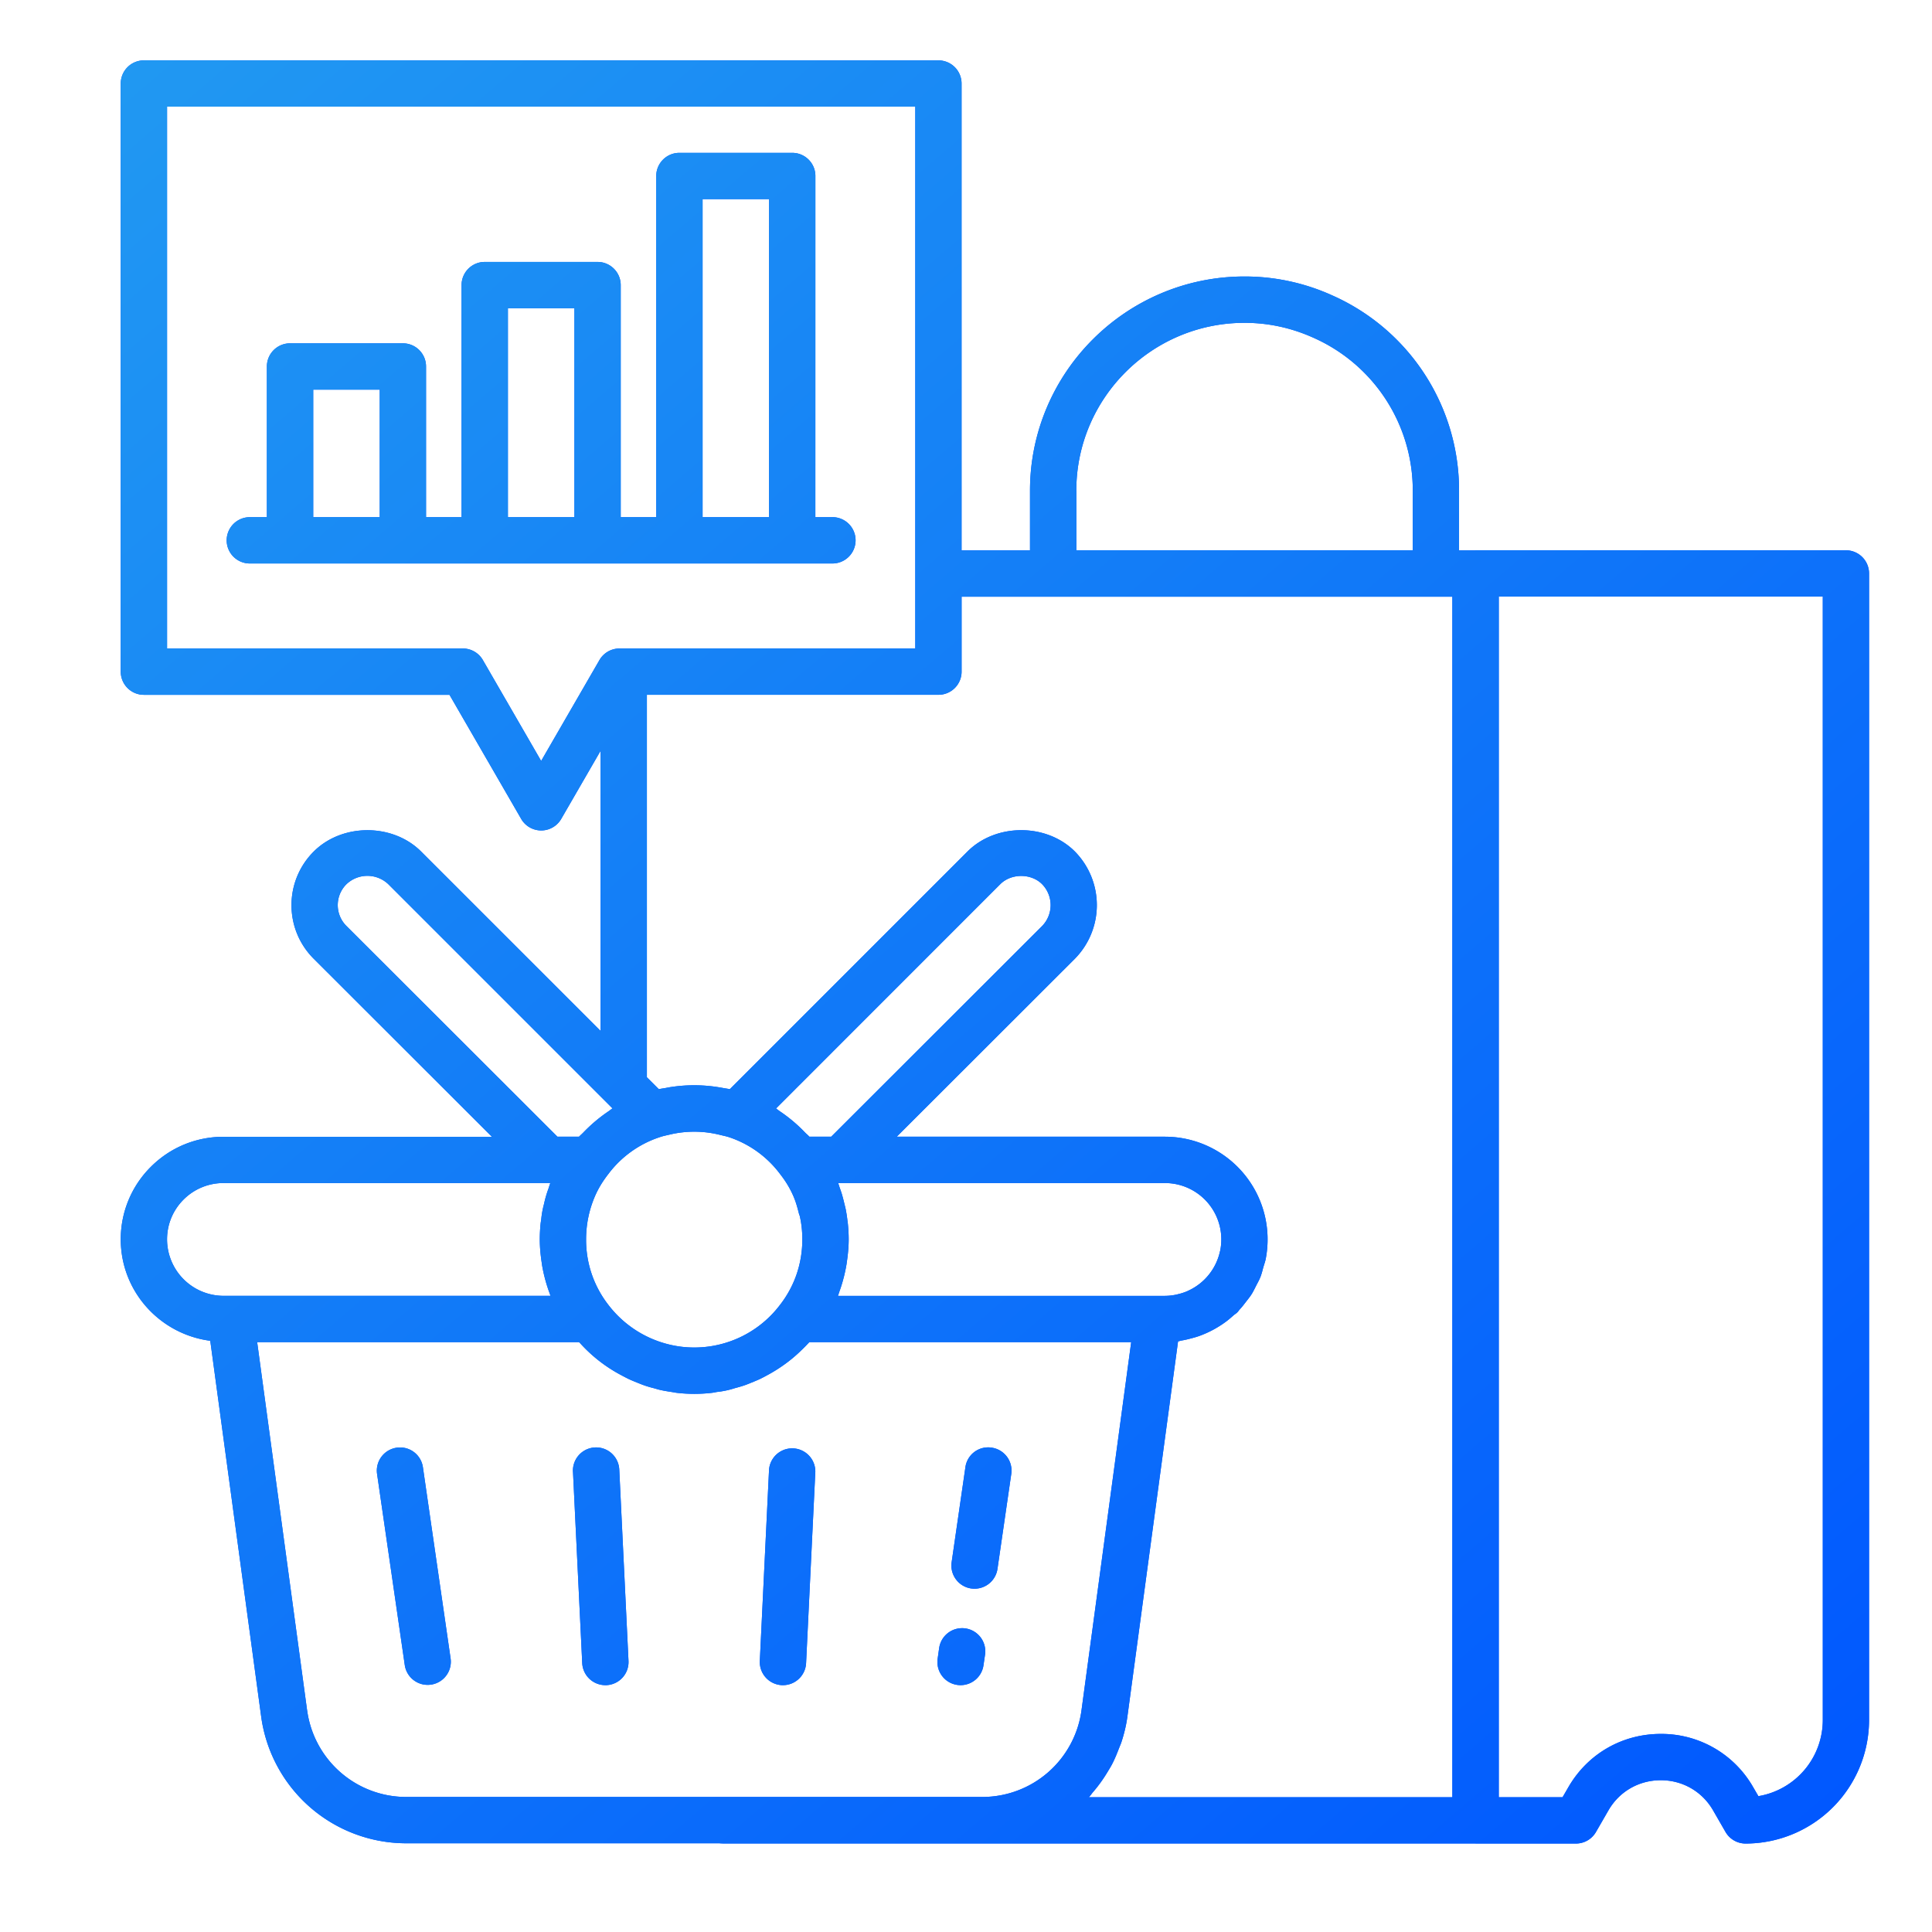 <svg width="64" height="64" fill="none" xmlns="http://www.w3.org/2000/svg"><path fill-rule="evenodd" clip-rule="evenodd" d="M61.148 18.229H48.882a.02.02 0 0 0-.006 0l-.003.002-.01.002h-.53v-1.978a7.061 7.061 0 0 0-4.206-6.472 7.015 7.015 0 0 0-2.9-.624c-3.92 0-7.107 3.184-7.107 7.095v1.978h-2.267V2.767A.767.767 0 0 0 31.086 2H4.767A.767.767 0 0 0 4 2.767V22.25c0 .424.344.767.767.767H14.89l2.374 4.109a.766.766 0 0 0 1.328 0l1.304-2.256v9.283l-5.947-5.946c-.94-.94-2.614-.94-3.555 0a2.5 2.5 0 0 0-.738 1.777c0 .671.262 1.302.738 1.778l5.901 5.895H7.407c-.912 0-1.768.354-2.41.996A3.378 3.378 0 0 0 4 41.054c0 1.727 1.297 3.143 2.965 3.361l1.687 12.451a4.852 4.852 0 0 0 4.79 4.195h10.383l.03.002h.001c.044.003.089.005.128.005h24.894l.004.002h3.323a.766.766 0 0 0 .664-.384l.412-.714c.361-.627 1.01-1 1.735-1 .724 0 1.373.374 1.734 1.002l.41.712c.138.238.391.384.665.384a4.095 4.095 0 0 0 4.09-4.09V18.996a.767.767 0 0 0-.768-.767Zm-25.494-1.974c0-3.066 2.5-5.561 5.573-5.561.787 0 1.55.165 2.277.492a5.53 5.53 0 0 1 3.296 5.07v1.973H35.655v-1.974Zm-17.727 8.953-1.931-3.342a.766.766 0 0 0-.664-.384H5.534V3.533H30.32v17.949h-9.798a.766.766 0 0 0-.664.383l-1.931 3.341ZM40.42 41.43a.082.082 0 0 1-.003.012l-.002.004-.001.005-.001.004a1.874 1.874 0 0 1-1.061 1.306l-.003.001-.004.002-.01.006a1.878 1.878 0 0 1-.304.1c-.01.001-.02.004-.029.008a1.86 1.86 0 0 1-.409.049H27.758c.012-.031.022-.063.032-.094l.022-.066c.016-.043.03-.087.045-.13a5.211 5.211 0 0 0 .188-.774l.003-.028.002-.012c.038-.254.064-.51.064-.768 0-.17-.01-.339-.026-.507-.003-.035-.009-.07-.014-.105a4.892 4.892 0 0 0-.06-.392l-.032-.134-.008-.032-.008-.032a5.454 5.454 0 0 0-.076-.29c-.018-.062-.04-.122-.061-.183l-.009-.024-.022-.068c-.01-.033-.021-.066-.033-.098H38.593a1.867 1.867 0 0 1 1.827 2.24Zm-20.27 1.792a3.498 3.498 0 0 1-.735-2.168c0-.503.102-.99.302-1.447.11-.25.252-.481.438-.72a3.489 3.489 0 0 1 1.702-1.218c.076-.027.155-.045.233-.063l.088-.02a3.5 3.5 0 0 1 1.687.012l.098.023c.065.015.13.03.195.052a3.481 3.481 0 0 1 1.686 1.222c.18.23.321.462.43.71.084.19.14.387.189.586a.537.537 0 0 0 .018.056c.008.022.016.044.02.067.052.241.077.489.077.74 0 .8-.254 1.55-.744 2.178a3.56 3.56 0 0 1-3.248 1.382 3.594 3.594 0 0 1-2.436-1.392Zm14.37-12.545-6.986 6.978h-.723c-.024-.028-.051-.053-.078-.078a1.372 1.372 0 0 1-.06-.056 5.057 5.057 0 0 0-.836-.706 1.06 1.06 0 0 1-.06-.044.84.84 0 0 0-.07-.051l7.428-7.43c.367-.366 1.024-.361 1.383-.003a.992.992 0 0 1 .002 1.39Zm-23.043-.002a.975.975 0 0 1 0-1.385 1.006 1.006 0 0 1 1.386 0l7.427 7.427a.89.89 0 0 0-.072.052l-.06.044a5.147 5.147 0 0 0-.84.709l-.06.058a1.068 1.068 0 0 0-.076.074h-.717l-6.988-6.979Zm-5.943 10.38c0-.497.194-.965.547-1.318a1.863 1.863 0 0 1 1.325-.547H18.23a1.693 1.693 0 0 0-.035.102l-.022.068-.016.047a3.642 3.642 0 0 0-.13.45l-.012.05a2.982 2.982 0 0 0-.085.476 2.506 2.506 0 0 1-.01.067c-.005.032-.01.064-.013.096a5.162 5.162 0 0 0-.026.508c0 .258.025.514.063.767l.003.022.003.02.006.041.002.017.002.01a5.157 5.157 0 0 0 .245.905l.031.09H7.406a1.874 1.874 0 0 1-1.872-1.872Zm4.64 15.607L8.519 44.46h10.663a.759.759 0 0 0 .038.038 4.93 4.93 0 0 0 1.378 1.066l.003.002c.07.037.14.074.211.109.1.047.2.088.301.129l.056.022a3.32 3.32 0 0 0 .492.16l.07.02c.047.014.094.028.142.038.117.027.235.046.354.064l.02.003.074.012c.037.007.073.014.11.018a5.043 5.043 0 0 0 1.138 0c.039-.004.077-.011.116-.018.023-.005.047-.01.07-.013a2.933 2.933 0 0 0 .59-.126c.108-.029.215-.058.32-.095.062-.021.123-.046.184-.07l.048-.02c.096-.039.19-.077.283-.121.08-.038.157-.08.235-.122a5.074 5.074 0 0 0 .483-.295 4.806 4.806 0 0 0 .648-.532 5.288 5.288 0 0 0 .227-.23l.037-.038h10.662l-1.647 12.202a3.316 3.316 0 0 1-3.276 2.864H13.443a3.312 3.312 0 0 1-3.268-2.866Zm37.936 2.873H36.07c.029-.03.054-.063.08-.096.019-.026.038-.051.06-.076a4.852 4.852 0 0 0 .478-.663l.03-.05c.043-.07.086-.141.124-.215.084-.162.154-.332.22-.505l.036-.09c.022-.053.044-.105.06-.16.084-.262.15-.532.188-.812l1.679-12.435a.314.314 0 0 0 .02-.003l.042-.01c.018-.005.036-.01.054-.013a3.27 3.27 0 0 0 .305-.068c.105-.027.208-.056.308-.093a3.474 3.474 0 0 0 .835-.448c.089-.064.172-.135.254-.208.021-.02.044-.037.067-.055a.432.432 0 0 0 .124-.117c.01-.014.02-.027.032-.04.072-.076.136-.16.2-.243l.008-.01.02-.026.021-.027c.051-.065.102-.13.146-.2.042-.066.077-.136.112-.205l.033-.066.027-.053.015-.028c.037-.069.073-.138.102-.21.033-.083.057-.17.08-.258l.021-.078.029-.093c.019-.059.037-.118.049-.179a3.403 3.403 0 0 0-3.336-4.047h-8.888l5.904-5.898a2.532 2.532 0 0 0-.003-3.551c-.94-.94-2.614-.94-3.555 0l-7.875 7.875c-.05-.011-.1-.02-.151-.027-.032-.006-.063-.01-.095-.017l-.031-.005a5.08 5.08 0 0 0-1.65-.026c-.055.007-.108.018-.162.028l-.033.006a2.67 2.67 0 0 1-.089.015c-.047.007-.094.015-.14.026l-.396-.395v-12.67h9.658a.767.767 0 0 0 .767-.767v-2.482h16.257v39.768Zm12.272-2.555a2.559 2.559 0 0 1-2.133 2.52l-.17-.292a3.498 3.498 0 0 0-3.063-1.77c-1.28 0-2.426.661-3.064 1.769l-.19.328h-2.113V19.763h10.733V56.98ZM13.14 47.957a.767.767 0 0 0-.649.87l.919 6.34a.767.767 0 0 0 1.518-.22l-.918-6.34a.764.764 0 0 0-.87-.65Zm5.84.795a.767.767 0 1 1 1.534-.073l.306 6.341a.767.767 0 0 1-.729.803h-.038a.767.767 0 0 1-.766-.73l-.306-6.34Zm6.928 7.071h.029c.407 0 .746-.32.766-.73l.306-6.34a.768.768 0 0 0-1.533-.074l-.306 6.34a.768.768 0 0 0 .73.804h.008Zm5.913 0a.767.767 0 0 1-.76-.878l.05-.352a.767.767 0 0 1 1.52.22l-.052.353a.767.767 0 0 1-.758.657Zm.352-3.203a.768.768 0 0 0 .87-.65l.457-3.145a.767.767 0 0 0-.65-.87.76.76 0 0 0-.87.65l-.456 3.146c-.06.42.23.809.65.87Zm-4.598-33.954H8.276a.767.767 0 1 1 0-1.534h.565V12.14c0-.424.344-.767.768-.767h3.737c.424 0 .767.343.767.767v4.992h1.177V9.445c0-.424.343-.768.767-.768h3.738c.423 0 .767.344.767.768v7.687h1.177V5.83c0-.424.344-.767.767-.767h3.737c.424 0 .768.343.768.767l-.001 11.301h.565a.767.767 0 0 1 0 1.535Zm-2.099-12.07h-2.202v10.536h2.202V6.597Zm-15.1 6.31v4.226h2.203v-4.225h-2.203Zm6.449-2.695v6.92h2.203v-6.92h-2.203Z" fill="#0057FF"/><path fill-rule="evenodd" clip-rule="evenodd" d="M61.148 18.229H48.882a.02.02 0 0 0-.006 0l-.003.002-.01.002h-.53v-1.978a7.061 7.061 0 0 0-4.206-6.472 7.015 7.015 0 0 0-2.9-.624c-3.92 0-7.107 3.184-7.107 7.095v1.978h-2.267V2.767A.767.767 0 0 0 31.086 2H4.767A.767.767 0 0 0 4 2.767V22.25c0 .424.344.767.767.767H14.89l2.374 4.109a.766.766 0 0 0 1.328 0l1.304-2.256v9.283l-5.947-5.946c-.94-.94-2.614-.94-3.555 0a2.5 2.5 0 0 0-.738 1.777c0 .671.262 1.302.738 1.778l5.901 5.895H7.407c-.912 0-1.768.354-2.41.996A3.378 3.378 0 0 0 4 41.054c0 1.727 1.297 3.143 2.965 3.361l1.687 12.451a4.852 4.852 0 0 0 4.79 4.195h10.383l.03.002h.001c.044.003.089.005.128.005h24.894l.004.002h3.323a.766.766 0 0 0 .664-.384l.412-.714c.361-.627 1.01-1 1.735-1 .724 0 1.373.374 1.734 1.002l.41.712c.138.238.391.384.665.384a4.095 4.095 0 0 0 4.09-4.09V18.996a.767.767 0 0 0-.768-.767Zm-25.494-1.974c0-3.066 2.5-5.561 5.573-5.561.787 0 1.55.165 2.277.492a5.53 5.53 0 0 1 3.296 5.07v1.973H35.655v-1.974Zm-17.727 8.953-1.931-3.342a.766.766 0 0 0-.664-.384H5.534V3.533H30.32v17.949h-9.798a.766.766 0 0 0-.664.383l-1.931 3.341ZM40.42 41.43a.082.082 0 0 1-.003.012l-.002.004-.001.005-.001.004a1.874 1.874 0 0 1-1.061 1.306l-.003.001-.004.002-.01.006a1.878 1.878 0 0 1-.304.1c-.01.001-.02.004-.029.008a1.86 1.86 0 0 1-.409.049H27.758c.012-.031.022-.063.032-.094l.022-.066c.016-.043.03-.087.045-.13a5.211 5.211 0 0 0 .188-.774l.003-.028.002-.012c.038-.254.064-.51.064-.768 0-.17-.01-.339-.026-.507-.003-.035-.009-.07-.014-.105a4.892 4.892 0 0 0-.06-.392l-.032-.134-.008-.032-.008-.032a5.454 5.454 0 0 0-.076-.29c-.018-.062-.04-.122-.061-.183l-.009-.024-.022-.068c-.01-.033-.021-.066-.033-.098H38.593a1.867 1.867 0 0 1 1.827 2.24Zm-20.27 1.792a3.498 3.498 0 0 1-.735-2.168c0-.503.102-.99.302-1.447.11-.25.252-.481.438-.72a3.489 3.489 0 0 1 1.702-1.218c.076-.027.155-.045.233-.063l.088-.02a3.5 3.5 0 0 1 1.687.012l.098.023c.065.015.13.03.195.052a3.481 3.481 0 0 1 1.686 1.222c.18.23.321.462.43.71.084.19.14.387.189.586a.537.537 0 0 0 .018.056c.008.022.016.044.02.067.052.241.077.489.077.74 0 .8-.254 1.55-.744 2.178a3.56 3.56 0 0 1-3.248 1.382 3.594 3.594 0 0 1-2.436-1.392Zm14.37-12.545-6.986 6.978h-.723c-.024-.028-.051-.053-.078-.078a1.372 1.372 0 0 1-.06-.056 5.057 5.057 0 0 0-.836-.706 1.06 1.06 0 0 1-.06-.044.84.84 0 0 0-.07-.051l7.428-7.43c.367-.366 1.024-.361 1.383-.003a.992.992 0 0 1 .002 1.39Zm-23.043-.002a.975.975 0 0 1 0-1.385 1.006 1.006 0 0 1 1.386 0l7.427 7.427a.89.89 0 0 0-.072.052l-.06.044a5.147 5.147 0 0 0-.84.709l-.06.058a1.068 1.068 0 0 0-.076.074h-.717l-6.988-6.979Zm-5.943 10.38c0-.497.194-.965.547-1.318a1.863 1.863 0 0 1 1.325-.547H18.23a1.693 1.693 0 0 0-.035.102l-.022.068-.016.047a3.642 3.642 0 0 0-.13.45l-.012.05a2.982 2.982 0 0 0-.085.476 2.506 2.506 0 0 1-.01.067c-.005.032-.01.064-.013.096a5.162 5.162 0 0 0-.026.508c0 .258.025.514.063.767l.003.022.003.02.006.041.002.017.002.01a5.157 5.157 0 0 0 .245.905l.031.09H7.406a1.874 1.874 0 0 1-1.872-1.872Zm4.64 15.607L8.519 44.46h10.663a.759.759 0 0 0 .038.038 4.93 4.93 0 0 0 1.378 1.066l.003.002c.07.037.14.074.211.109.1.047.2.088.301.129l.056.022a3.32 3.32 0 0 0 .492.16l.07.02c.047.014.094.028.142.038.117.027.235.046.354.064l.02.003.074.012c.037.007.073.014.11.018a5.043 5.043 0 0 0 1.138 0c.039-.004.077-.011.116-.018.023-.005.047-.01.07-.013a2.933 2.933 0 0 0 .59-.126c.108-.029.215-.058.32-.095.062-.021.123-.046.184-.07l.048-.02c.096-.039.19-.077.283-.121.08-.038.157-.08.235-.122a5.074 5.074 0 0 0 .483-.295 4.806 4.806 0 0 0 .648-.532 5.288 5.288 0 0 0 .227-.23l.037-.038h10.662l-1.647 12.202a3.316 3.316 0 0 1-3.276 2.864H13.443a3.312 3.312 0 0 1-3.268-2.866Zm37.936 2.873H36.07c.029-.03.054-.063.08-.096.019-.026.038-.051.06-.076a4.852 4.852 0 0 0 .478-.663l.03-.05c.043-.07.086-.141.124-.215.084-.162.154-.332.22-.505l.036-.09c.022-.053.044-.105.06-.16.084-.262.15-.532.188-.812l1.679-12.435a.314.314 0 0 0 .02-.003l.042-.01c.018-.005.036-.01.054-.013a3.27 3.27 0 0 0 .305-.068c.105-.027.208-.056.308-.093a3.474 3.474 0 0 0 .835-.448c.089-.064.172-.135.254-.208.021-.02.044-.037.067-.055a.432.432 0 0 0 .124-.117c.01-.014.02-.027.032-.04.072-.076.136-.16.2-.243l.008-.01.02-.026.021-.027c.051-.065.102-.13.146-.2.042-.066.077-.136.112-.205l.033-.066.027-.053.015-.028c.037-.069.073-.138.102-.21.033-.083.057-.17.08-.258l.021-.078.029-.093c.019-.059.037-.118.049-.179a3.403 3.403 0 0 0-3.336-4.047h-8.888l5.904-5.898a2.532 2.532 0 0 0-.003-3.551c-.94-.94-2.614-.94-3.555 0l-7.875 7.875c-.05-.011-.1-.02-.151-.027-.032-.006-.063-.01-.095-.017l-.031-.005a5.08 5.08 0 0 0-1.65-.026c-.055.007-.108.018-.162.028l-.033.006a2.67 2.67 0 0 1-.089.015c-.047.007-.094.015-.14.026l-.396-.395v-12.67h9.658a.767.767 0 0 0 .767-.767v-2.482h16.257v39.768Zm12.272-2.555a2.559 2.559 0 0 1-2.133 2.52l-.17-.292a3.498 3.498 0 0 0-3.063-1.77c-1.28 0-2.426.661-3.064 1.769l-.19.328h-2.113V19.763h10.733V56.98ZM13.14 47.957a.767.767 0 0 0-.649.87l.919 6.34a.767.767 0 0 0 1.518-.22l-.918-6.34a.764.764 0 0 0-.87-.65Zm5.84.795a.767.767 0 1 1 1.534-.073l.306 6.341a.767.767 0 0 1-.729.803h-.038a.767.767 0 0 1-.766-.73l-.306-6.34Zm6.928 7.071h.029c.407 0 .746-.32.766-.73l.306-6.34a.768.768 0 0 0-1.533-.074l-.306 6.34a.768.768 0 0 0 .73.804h.008Zm5.913 0a.767.767 0 0 1-.76-.878l.05-.352a.767.767 0 0 1 1.52.22l-.052.353a.767.767 0 0 1-.758.657Zm.352-3.203a.768.768 0 0 0 .87-.65l.457-3.145a.767.767 0 0 0-.65-.87.76.76 0 0 0-.87.65l-.456 3.146c-.06.42.23.809.65.87Zm-4.598-33.954H8.276a.767.767 0 1 1 0-1.534h.565V12.14c0-.424.344-.767.768-.767h3.737c.424 0 .767.343.767.767v4.992h1.177V9.445c0-.424.343-.768.767-.768h3.738c.423 0 .767.344.767.768v7.687h1.177V5.83c0-.424.344-.767.767-.767h3.737c.424 0 .768.343.768.767l-.001 11.301h.565a.767.767 0 0 1 0 1.535Zm-2.099-12.07h-2.202v10.536h2.202V6.597Zm-15.1 6.31v4.226h2.203v-4.225h-2.203Zm6.449-2.695v6.92h2.203v-6.92h-2.203Z" fill="url(#a)"/><defs><linearGradient id="a" x1="61.542" y1="61.061" x2="-7.14" y2="-19.21" gradientUnits="userSpaceOnUse"><stop stop-color="#0057FF"/><stop offset="1" stop-color="#2AABEE"/></linearGradient></defs></svg>